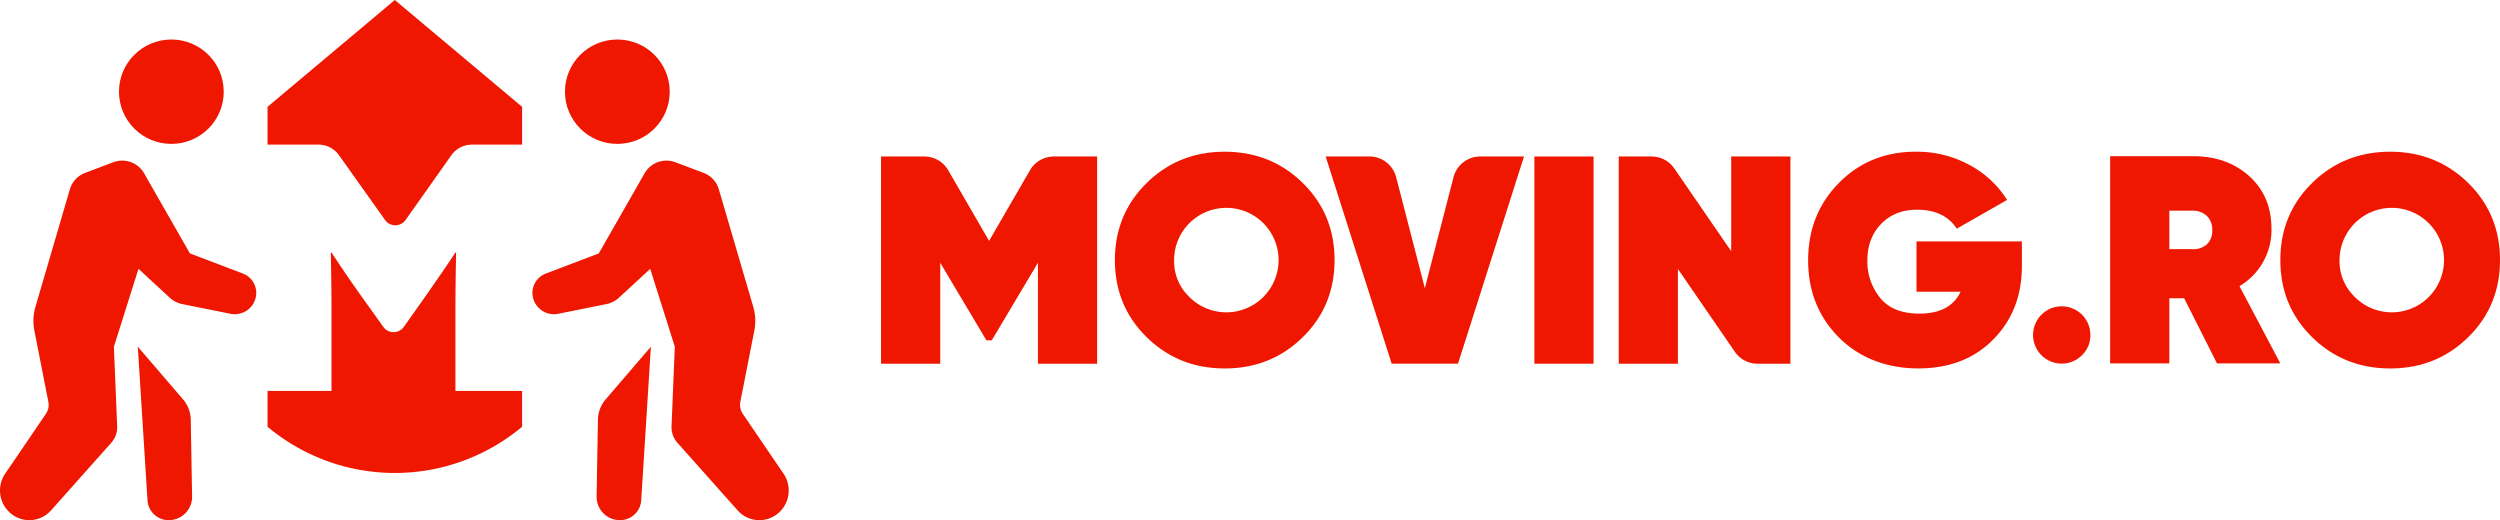 <svg xmlns="http://www.w3.org/2000/svg" width="1023.686" height="213" viewBox="0 0 1023.686 213"><g transform="translate(0.016)"><path d="M449.23,64.08v84.85H424.99V107.6l-18.91,31.76H403.9L384.99,107.6v41.33H360.75V64.08h17.73a11.276,11.276,0,0,1,9.77,5.64l16.74,28.91,16.74-28.91a11.288,11.288,0,0,1,9.77-5.64h17.73Z" fill="#ef1700"></path><path d="M533.42,138.08q-13.035,12.795-31.94,12.79t-31.94-12.79Q456.5,125.285,456.51,106.5t13.03-31.58q13.035-12.795,31.94-12.79t31.94,12.79q13.035,12.795,13.03,31.58T533.42,138.08Zm-46.79-16.85a21.39,21.39,0,1,0-5.88-14.73,20.129,20.129,0,0,0,5.88,14.73Z" fill="#ef1700"></path><path d="M569.84,148.92,542.81,64.07h17.92a11.3,11.3,0,0,1,10.94,8.47l11.75,45.47,11.75-45.47a11.3,11.3,0,0,1,10.94-8.47h17.92L597,148.92H569.85Z" fill="#ef1700"></path><path d="M628.27,64.08h24.24v84.85H628.27V64.08Z" fill="#ef1700"></path><path d="M708.87,64.08h24.24v84.85H719.66a11.293,11.293,0,0,1-9.31-4.9l-23.3-33.89v38.79H662.81V64.08h13.45a11.293,11.293,0,0,1,9.31,4.9l23.3,33.89V64.08Z" fill="#ef1700"></path><path d="M827.9,98.86v10.06q0,18.18-11.7,30.06t-30.73,11.88c-12.69,0-24.08-4.22-32.49-12.67s-12.61-18.97-12.61-31.58,4.2-23.17,12.61-31.7,18.91-12.79,31.52-12.79a45.138,45.138,0,0,1,21.76,5.33,40.969,40.969,0,0,1,15.58,14.42L801.23,93.63q-5.085-7.755-16.24-7.76-9.09,0-14.73,5.82t-5.64,15.03a23.564,23.564,0,0,0,5.21,15.21q5.2,6.48,16.12,6.49,12.6,0,16.85-8.97H784.74V98.84h43.15Z" fill="#ef1700"></path><path d="M852.55,145.41a11.734,11.734,0,1,1,3.39-8.25A11.229,11.229,0,0,1,852.55,145.41Z" fill="#ef1700"></path><path d="M907.79,148.8l-13.46-26.67h-6.06V148.8H864.03V63.95h33.94q13.935,0,23.03,8.18t9.09,21.64a26.676,26.676,0,0,1-13.1,23.4l16.73,31.64H907.78ZM888.27,86.26v15.76h9.21a8.3,8.3,0,0,0,6.12-1.94,7.513,7.513,0,0,0,2.24-5.82,7.723,7.723,0,0,0-2.24-5.88,8.578,8.578,0,0,0-6.12-2.12Z" fill="#ef1700"></path><path d="M1010.64,138.08q-13.035,12.795-31.94,12.79t-31.94-12.79q-13.035-12.795-13.03-31.58t13.03-31.58Q959.8,62.125,978.7,62.13t31.94,12.79q13.035,12.795,13.03,31.58T1010.64,138.08Zm-46.79-16.85a21.39,21.39,0,1,0-5.88-14.73,20.129,20.129,0,0,0,5.88,14.73Z" fill="#ef1700"></path><ellipse cx="21.45" cy="21.37" rx="21.45" ry="21.37" transform="translate(48.7 16.18)" fill="#ef1700"></ellipse><path d="M19.8,164.6l-5.74-29.21a20.715,20.715,0,0,1,.44-9.77L28.59,77.53a10.3,10.3,0,0,1,6.26-6.75l11.56-4.35a10.313,10.313,0,0,1,12.58,4.53l18.75,32.8,21.71,8.26a8.48,8.48,0,0,1,5.01,10.66h0a8.832,8.832,0,0,1-10.1,5.81l-19.87-4a10.547,10.547,0,0,1-4.98-2.57L56.69,110.08,46.62,141.96l1.34,32.62a9.518,9.518,0,0,1-2.37,6.68L20.85,209.03a11.85,11.85,0,0,1-14.76,2.38h0A12.218,12.218,0,0,1,2.1,193.96l16.7-24.53a6.449,6.449,0,0,0,.99-4.83Z" fill="#ef1700"></path><path d="M56.41,141.97l3.97,62.91A8.681,8.681,0,0,0,69.06,213h0a9.561,9.561,0,0,0,9.58-9.72l-.54-31.25a13.066,13.066,0,0,0-3.16-8.49L56.41,141.96Z" fill="#ef1700"></path><ellipse cx="21.45" cy="21.37" rx="21.45" ry="21.37" transform="translate(231.32 16.18)" fill="#ef1700"></ellipse><path d="M303.12,164.6l5.74-29.21a20.715,20.715,0,0,0-.44-9.77L294.33,77.53a10.3,10.3,0,0,0-6.26-6.75l-11.56-4.35a10.313,10.313,0,0,0-12.58,4.53l-18.75,32.8-21.71,8.26a8.48,8.48,0,0,0-5.01,10.66h0a8.832,8.832,0,0,0,10.1,5.81l19.87-4a10.547,10.547,0,0,0,4.98-2.57l12.82-11.84,10.07,31.88-1.34,32.62a9.518,9.518,0,0,0,2.37,6.68l24.74,27.77a11.85,11.85,0,0,0,14.76,2.38h.02a12.2,12.2,0,0,0,3.98-17.43l-16.71-24.55a6.449,6.449,0,0,1-.99-4.83Z" fill="#ef1700"></path><path d="M266.51,141.97l-3.97,62.91a8.681,8.681,0,0,1-8.68,8.12h0a9.561,9.561,0,0,1-9.58-9.72l.54-31.25a13.066,13.066,0,0,1,3.16-8.49l18.53-21.58Z" fill="#ef1700"></path><path d="M130.4,59.22a10.3,10.3,0,0,1,8.4,4.34l18.85,26.52a5.157,5.157,0,0,0,8.41-.01l18.73-26.49a10.316,10.316,0,0,1,8.42-4.36h20.57V43.75L161.65,0,109.53,43.75V59.22Z" fill="#ef1700"></path><path d="M186.47,160.09V127.21q0-9.75.28-23.69l-.28-.14q-3.5,5.43-13.28,19.37l-7.84,11.09a5.158,5.158,0,0,1-8.4.02L149,122.75q-6.705-9.33-13.28-19.37l-.28.14q.285,13.935.28,23.69v32.88H109.53v14.65a81.226,81.226,0,0,0,104.24,0V160.09h-27.3Z" fill="#ef1700"></path></g></svg>